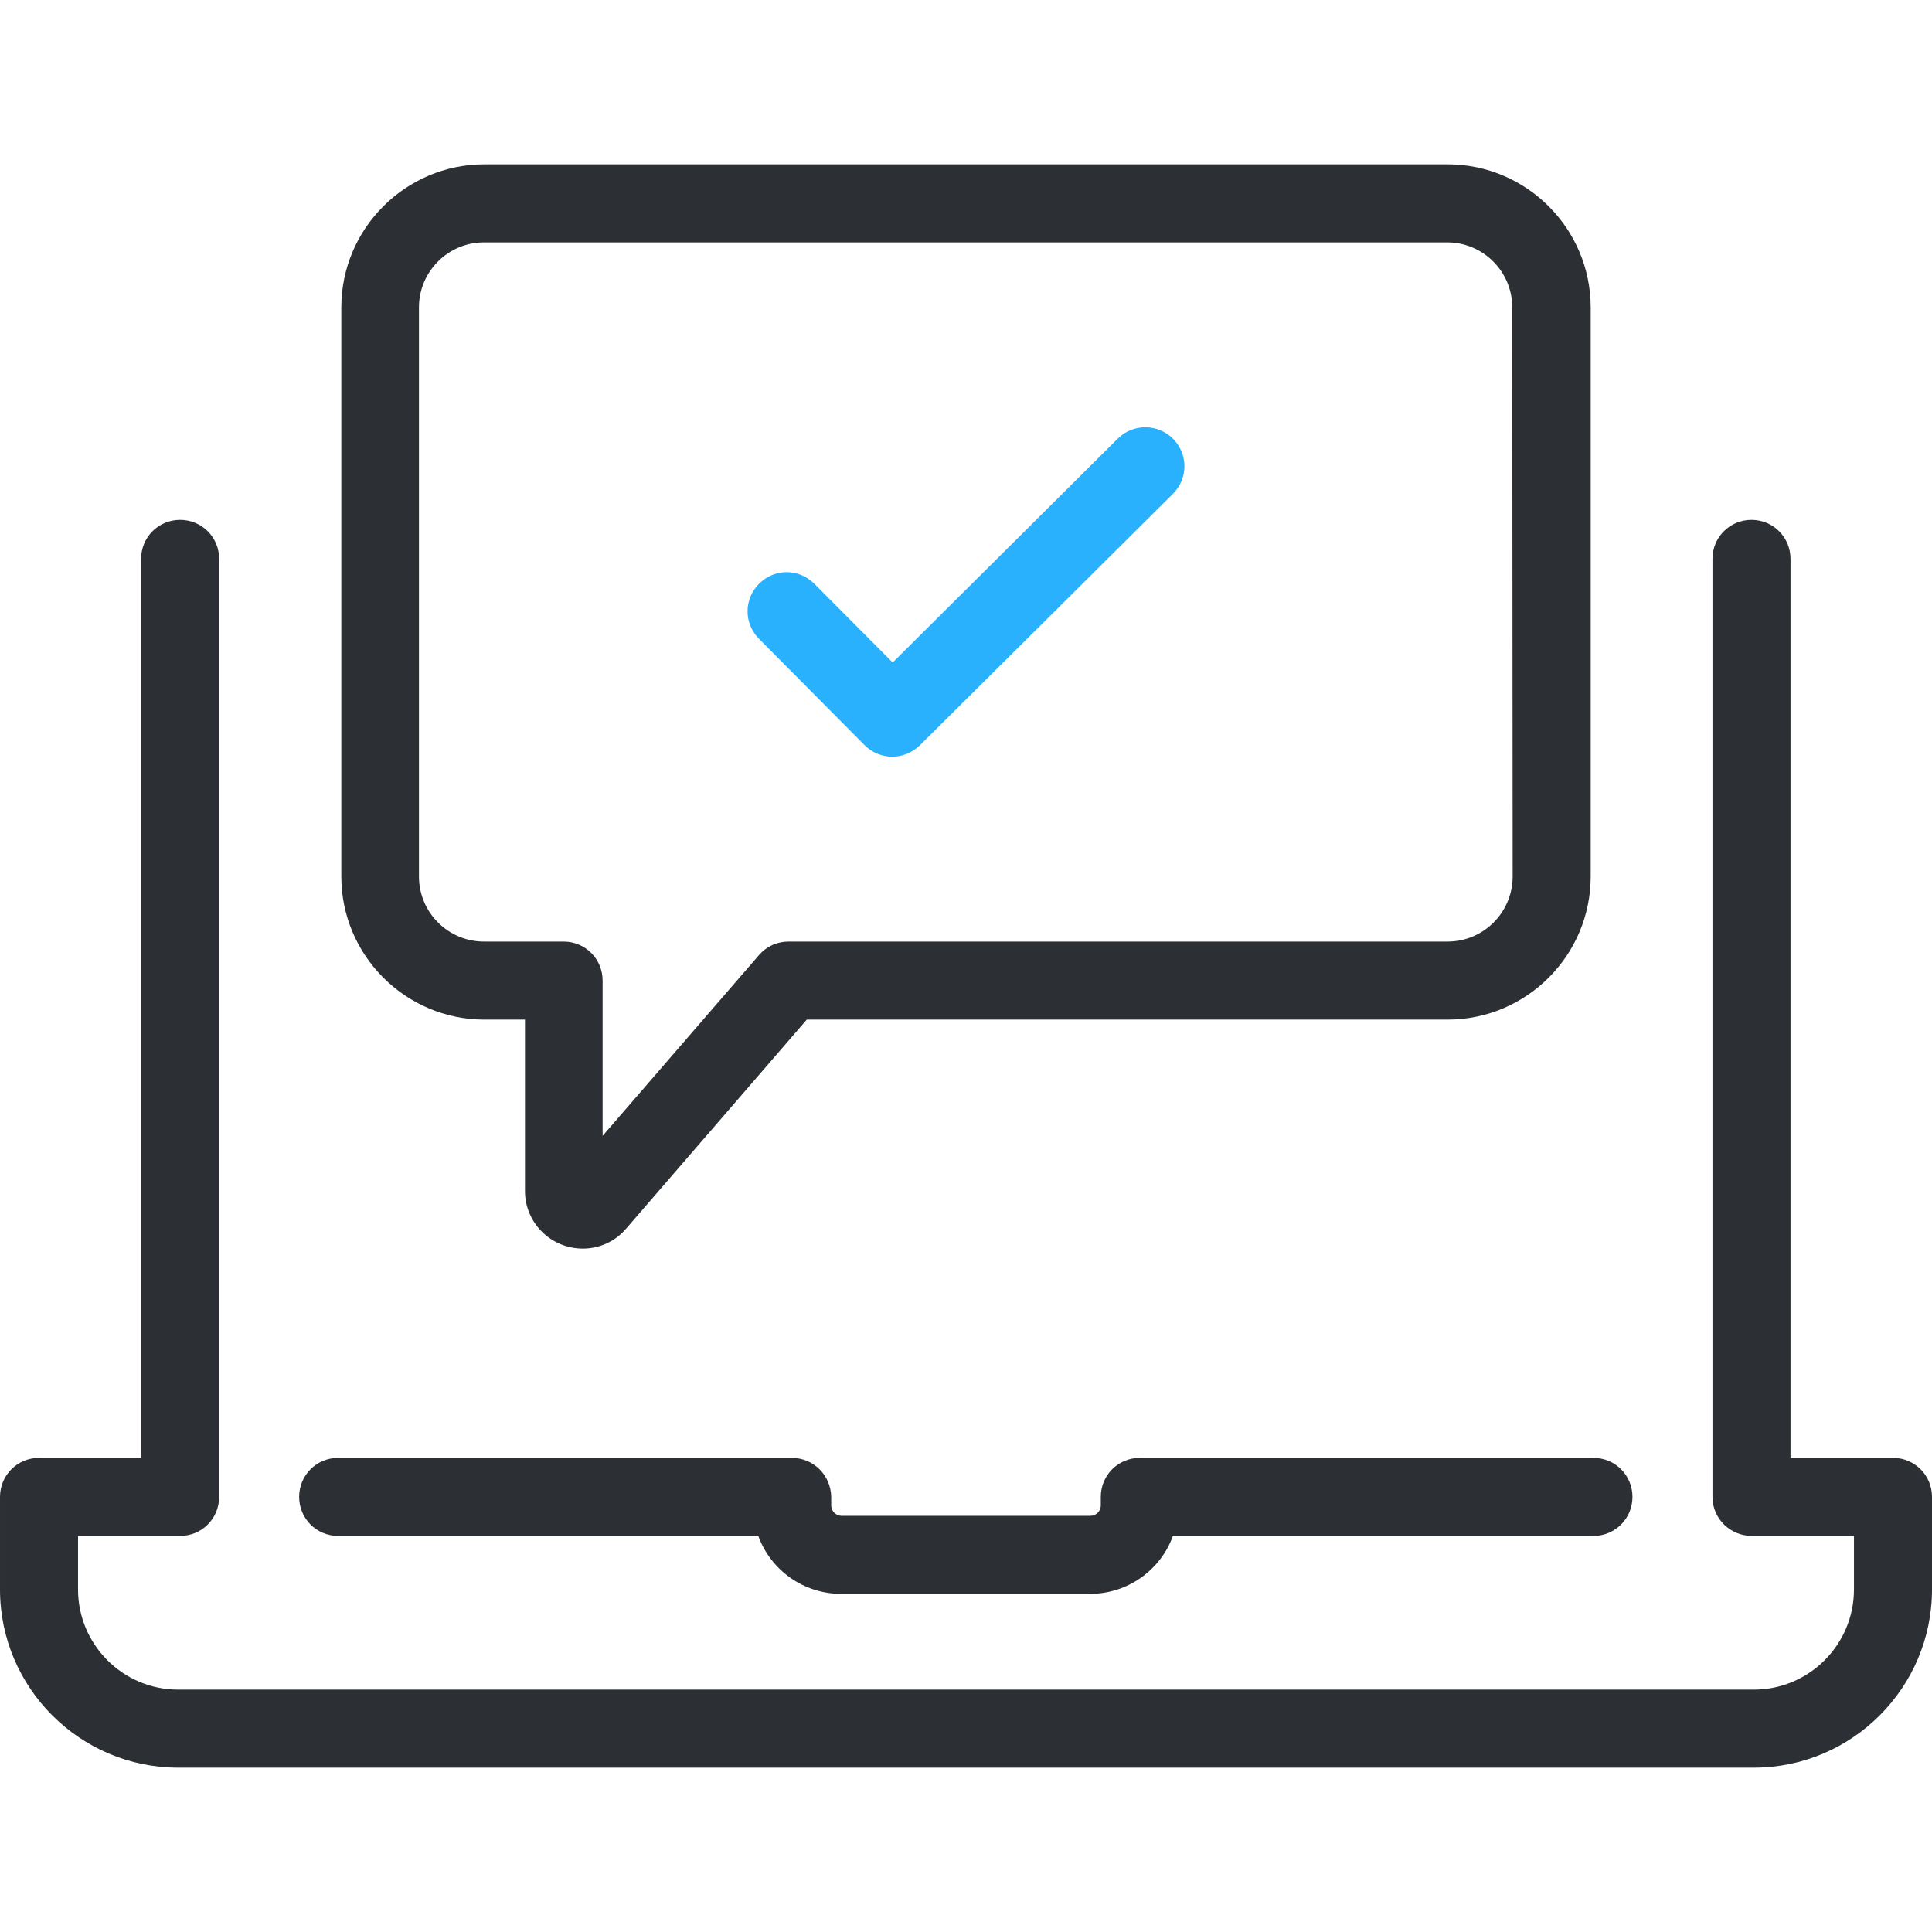 <?xml version="1.0" encoding="utf-8"?>
<!-- Generator: Adobe Illustrator 19.0.0, SVG Export Plug-In . SVG Version: 6.00 Build 0)  -->
<svg version="1.1" id="Layer_1" xmlns="http://www.w3.org/2000/svg" xmlns:xlink="http://www.w3.org/1999/xlink" x="0px" y="0px"
	 viewBox="-714 -120.2 490.2 490.2" style="enable-background:new -714 -120.2 490.2 490.2;" xml:space="preserve">
<style type="text/css">
	.st0{fill:#2C2F33;}
	.st1{fill:#29B1FD;}
</style>
<g>
	<g>
		<path class="st0" d="M-513.1,249.7h-115.1c-5.5,0-9.9,4.4-9.9,9.9s4.4,9.9,9.9,9.9h106.6c3.1,8.6,11.4,14.7,21,14.7h63.2
			c9.6,0,17.9-6.1,21-14.7h106.7c5.5,0,9.9-4.4,9.9-9.9s-4.4-9.9-9.9-9.9h-115.1c-5.5,0-9.9,4.4-9.9,9.9v2.2c0,1.4-1.2,2.6-2.6,2.6
			h-63.2c-1.4,0-2.6-1.2-2.6-2.6v-2.2C-503.2,254.1-507.6,249.7-513.1,249.7z"/>
		<path class="st0" d="M-233.7,249.7h-26V21.6c0-5.5-4.4-9.9-9.9-9.9s-9.9,4.4-9.9,9.9v238c0,5.5,4.5,9.9,10,9.9h25.9v13.6
			c0,14-11.4,25.4-25.4,25.4h-399.8c-14,0-25.4-11.4-25.4-25.4v-13.6h25.9c5.5,0,9.9-4.4,9.9-9.9v-238c0-5.5-4.4-9.9-9.9-9.9
			s-9.9,4.4-9.9,9.9v228.1h-25.9c-5.5,0-9.9,4.4-9.9,9.9v23.5c0,24.9,20.3,45.2,45.2,45.2H-269c24.9,0,45.2-20.3,45.2-45.2v-23.5
			C-223.8,254.1-228.2,249.7-233.7,249.7z"/>
		<path class="st1" d="M-430.4-8.9l-57.1,56.8l-19.9-20c-3.9-3.9-10.1-3.9-14,0c-3.9,3.9-3.9,10.1,0,14l26.8,27
			c1.9,1.9,4.5,2.9,7,2.9s5-1,7-2.9l64.2-63.8c3.9-3.9,3.9-10.1,0-14C-420.2-12.7-426.5-12.8-430.4-8.9z"/>
		<path class="st0" d="M-346.7-78.5h-244.4c-20,0-36.3,16.3-36.3,36.3v144.4c0,20,16.3,36.3,36.3,36.3h10.3V182
			c0,8.1,6.6,14.6,14.7,14.6c4.2,0,8.2-1.8,11-5.1l45.8-53h162.6c20,0,36.3-16.3,36.3-36.3V-42.2C-310.4-62.2-326.7-78.5-346.7-78.5
			z M-330.2,102.2c0,9.1-7.4,16.5-16.5,16.5h-167.2c-2.9,0-5.6,1.2-7.5,3.4l-39.7,45.9v-39.4c0-5.5-4.4-9.9-9.9-9.9h-20.2
			c-9.1,0-16.5-7.4-16.5-16.5V-42.2c0-9.1,7.4-16.5,16.5-16.5h244.4c9.1,0,16.5,7.4,16.5,16.5L-330.2,102.2L-330.2,102.2z"/>
	</g>
</g>
</svg>
